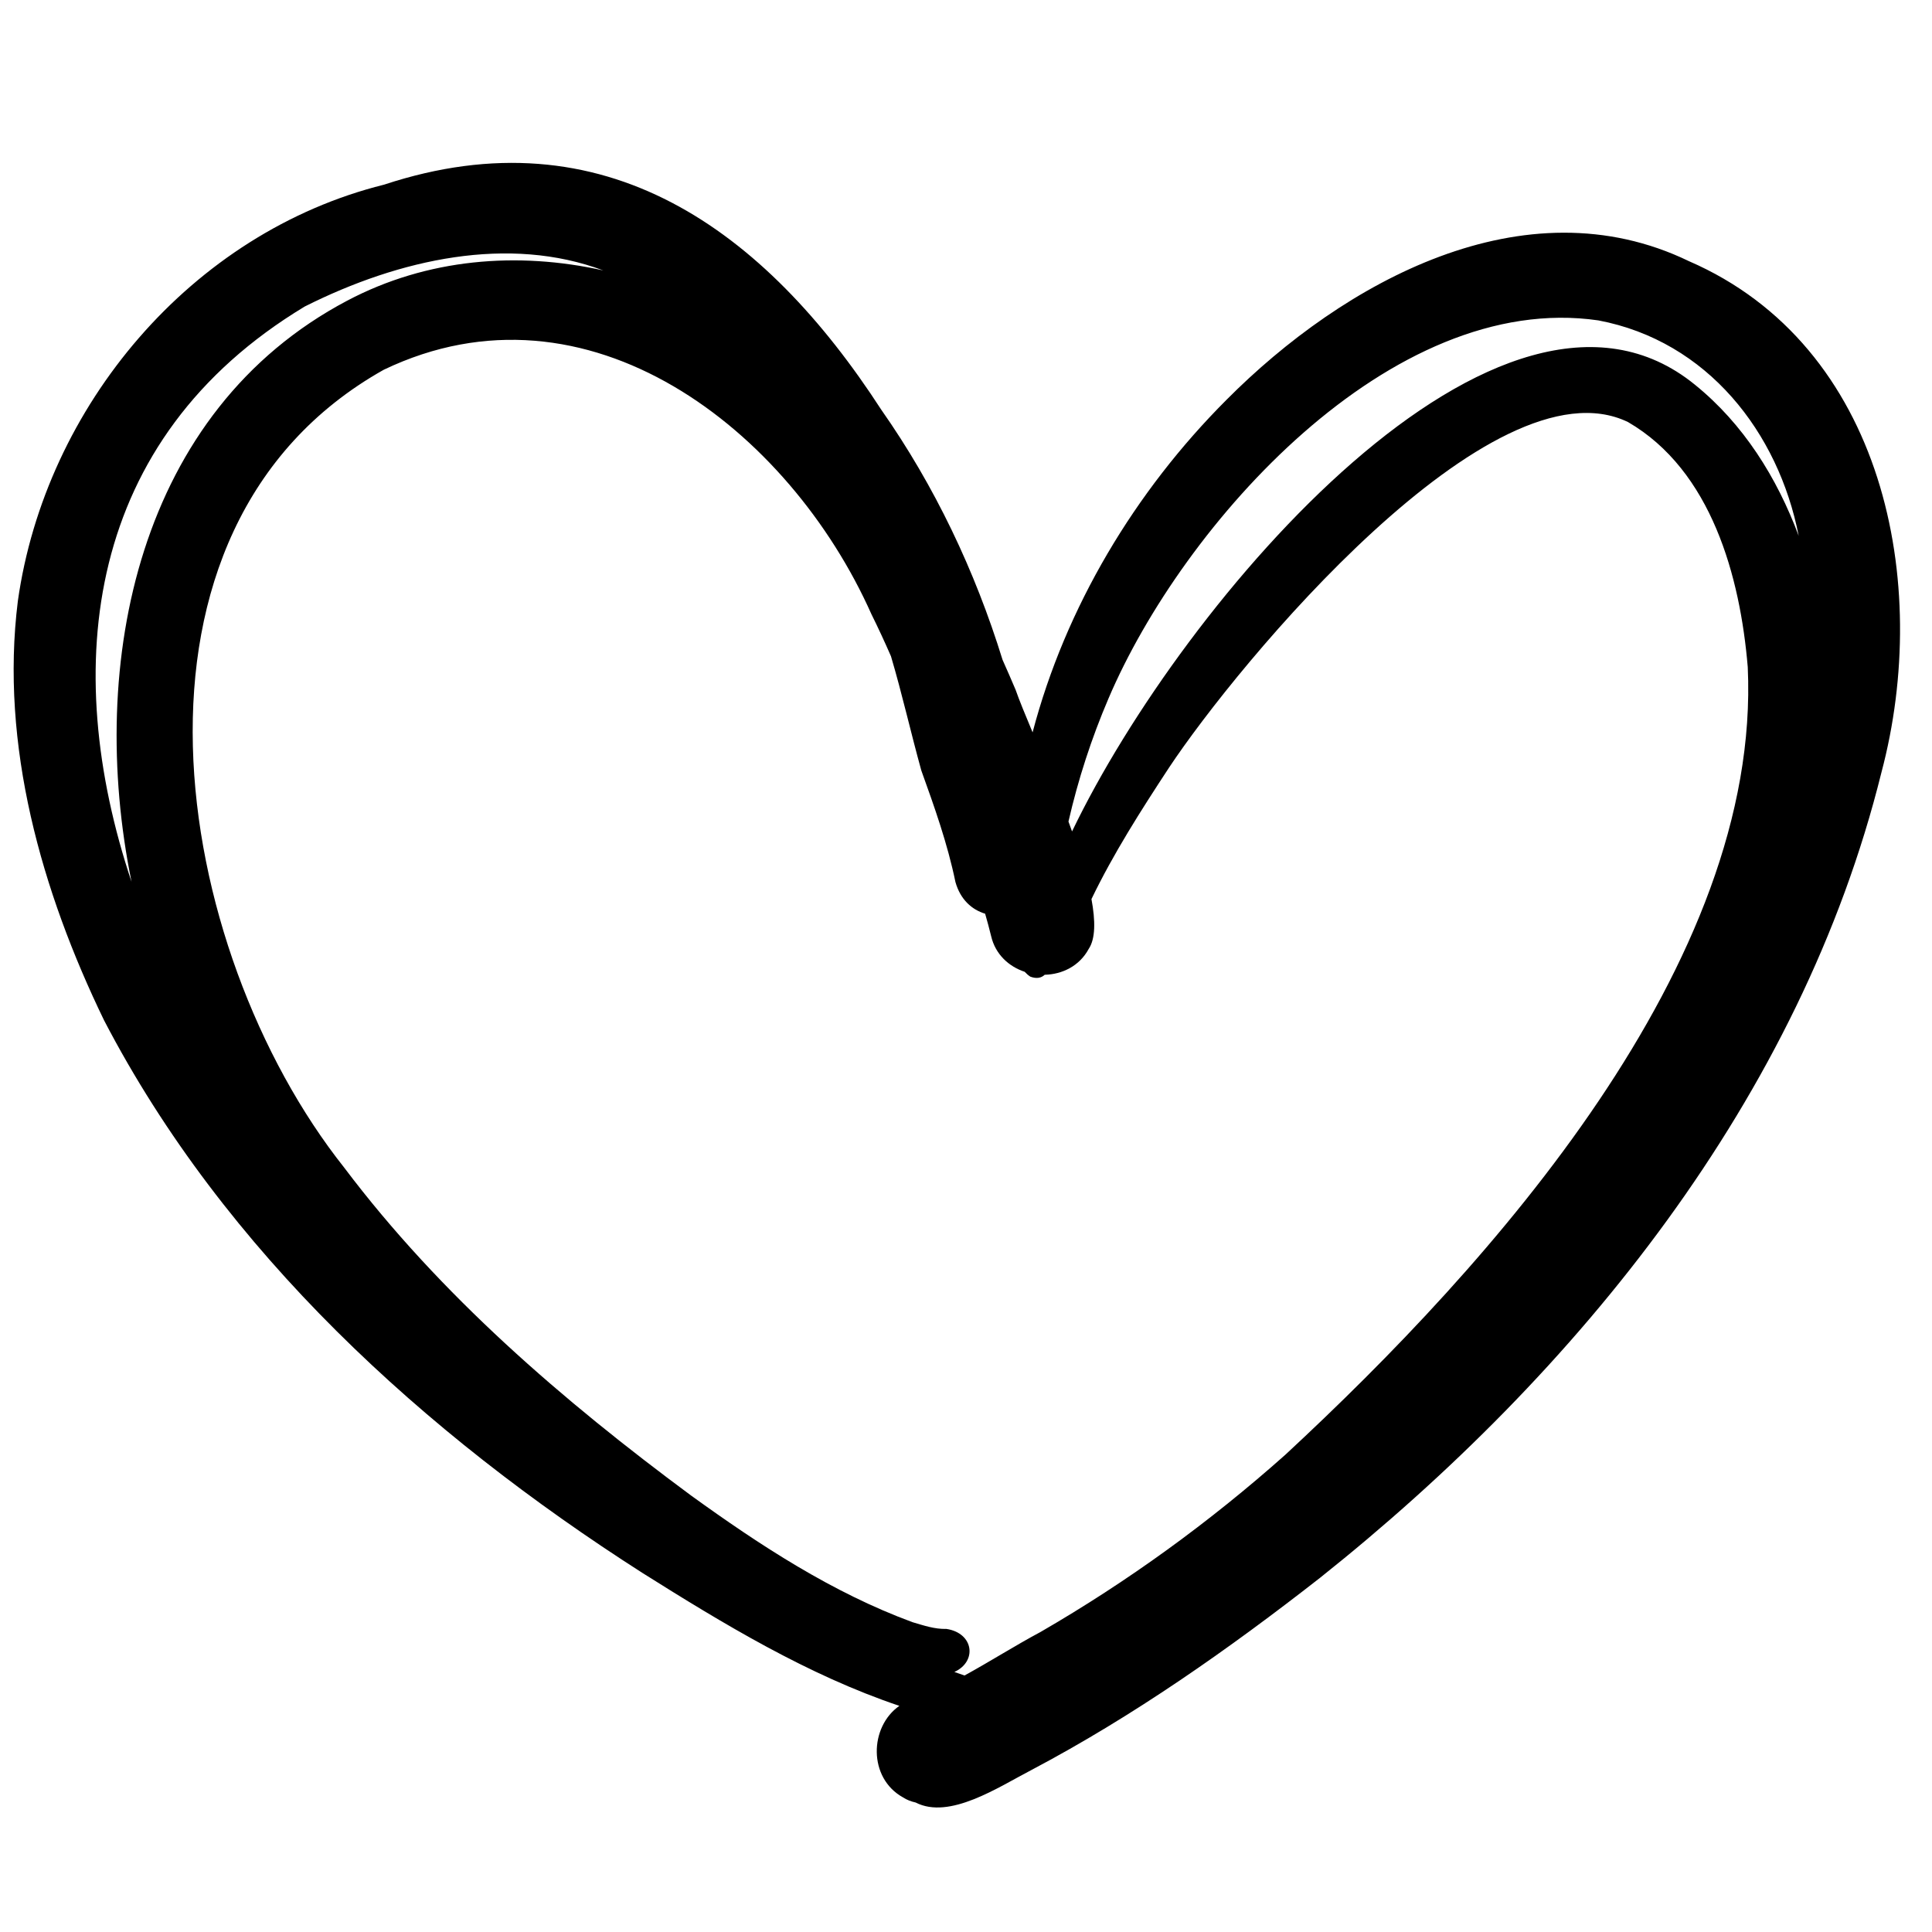<svg version="1.0" preserveAspectRatio="xMidYMid meet" height="1080" viewBox="0 0 810 810" zoomAndPan="magnify" width="1080" xmlns:xlink="http://www.w3.org/1999/xlink" xmlns="http://www.w3.org/2000/svg"><path fill-rule="nonzero" fill-opacity="1" d="M 708.086 109.492 C 639.109 76.137 563.285 118.242 514.168 167.668 C 475.848 206.02 446.719 254.559 432.918 307.047 C 429.844 299.703 427.281 293.461 425.789 289.18 C 424.008 284.98 422.195 280.82 420.328 276.645 C 408.805 239.359 391.895 203.727 369.453 171.742 C 320.656 96.441 253.367 46.941 161.023 77.418 C 80.27 97.508 19.008 170.301 7.488 251.965 C -0.055 312.398 17.426 373.688 43.637 427.793 C 94.16 524.852 177.969 601.039 269.266 659.41 C 303.23 680.785 338.777 702.316 377.062 715.188 C 364.457 723.988 363.902 745.449 378.609 753.574 C 380.156 754.59 381.938 755.281 383.875 755.707 C 398.047 763.016 418.426 749.359 432.387 742.105 C 475.223 719.492 515.219 691.363 553.359 661.562 C 661.621 575.383 755 460.223 788.785 323.902 C 809.895 244.516 789.957 145 708.086 109.492 Z M 400.129 700.98 C 409.785 696.57 408.254 684.66 396.801 682.934 C 391.895 683.078 387.219 681.477 382.574 680.109 C 348.914 667.715 318.613 647.871 289.68 626.965 C 236.012 587.227 184.637 543.059 144.289 489.504 C 71.699 397.992 42.215 221.684 160.879 155.027 C 246.469 113.973 330.934 180.273 365.344 257.492 C 368.227 263.309 370.945 269.191 373.543 275.133 C 378.238 290.973 381.848 307.102 386.258 323.012 C 391.789 338.395 397.266 353.738 400.57 369.793 C 402.652 377.172 407.473 381.402 413.02 383.074 C 413.91 386.188 414.781 389.332 415.547 392.516 C 417.34 400.145 422.961 405.227 429.609 407.434 C 430.285 408.18 431.051 408.855 431.957 409.461 C 434.645 410.473 436.617 409.977 438.004 408.676 C 445.348 408.5 452.57 405.016 456.426 397.867 C 459.289 393.637 459.309 386.133 457.602 376.941 C 466.832 357.793 478.406 339.691 490.035 321.965 C 518.754 278.582 625.574 149.41 682.551 176.949 C 717.531 197.254 729.586 241.777 732.754 279.684 C 738.496 404.125 625.008 530.098 538.797 609.984 C 507.215 638.094 472.859 663.039 436.246 684.215 C 425.469 689.977 415.102 696.59 404.379 702.457 C 402.953 701.961 401.531 701.48 400.129 700.98 Z M 464.75 292.824 C 495.887 219.746 583.148 121.672 670.141 134.332 C 715.859 142.992 745.609 181.27 754.109 224.652 C 744.969 200.188 730.922 177.715 710.594 161.285 C 629.703 95.34 496.137 251.43 449.457 348.582 C 448.957 347.211 448.461 345.824 447.961 344.438 C 452 326.781 457.617 309.484 464.75 292.824 Z M 127.75 128.516 C 167.742 108.406 213.445 98.574 252.957 113.387 C 217.02 105.367 179.105 108.32 145.516 126.082 C 58.098 172.273 36.328 277.461 55.145 369.703 C 25.039 279.504 35.672 184.043 127.75 128.516 Z M 127.75 128.516" fill="#000000"></path></svg>